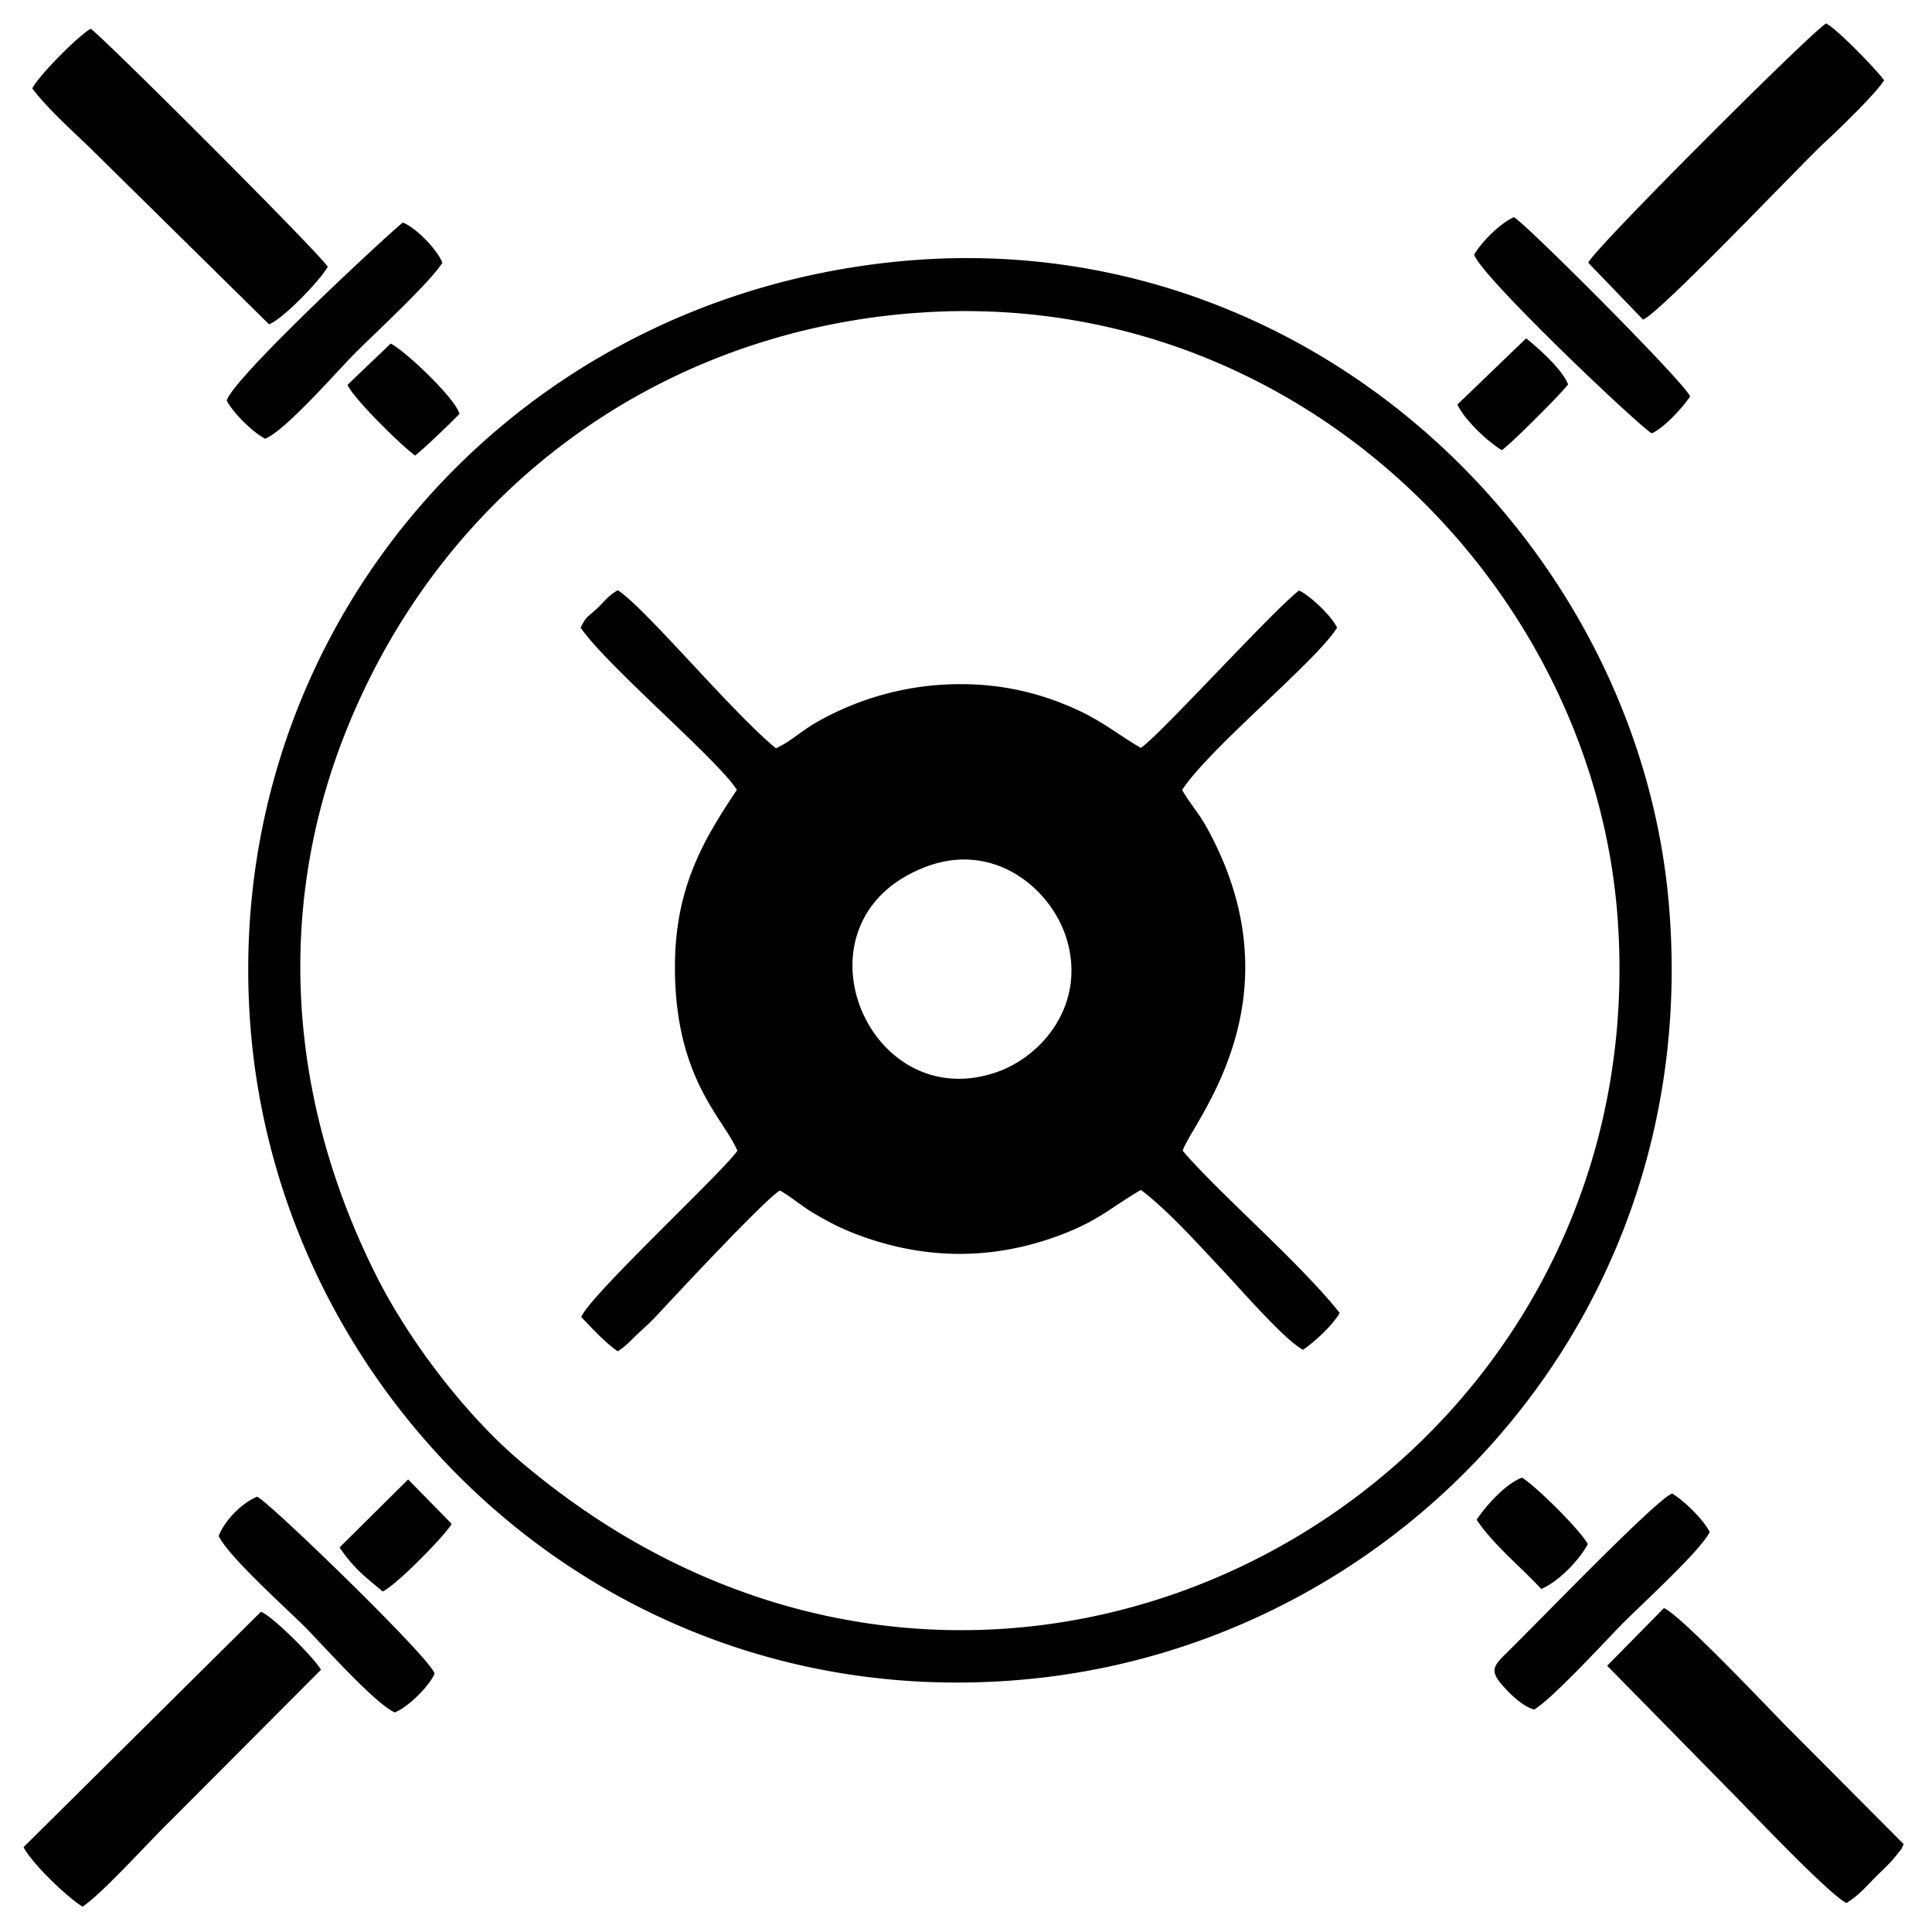 <svg fill="none" xmlns="http://www.w3.org/2000/svg" viewBox="0 0 32 32"><path fill-rule="evenodd" clip-rule="evenodd" d="M14.824 4.336C8.219 5.01 3.56 10.702 4.164 17.184c.574 6.153 6.03 11.288 12.87 10.627 6.15-.594 11.205-5.987 10.606-12.853-.526-6.03-6.039-11.313-12.816-10.622Zm.298.85C10.787 5.53 7.28 8.21 5.723 12.13c-1.19 2.995-.918 6.154.506 8.992.56 1.116 1.498 2.322 2.369 3.065 7.845 6.687 18.851.553 18.198-8.937-.386-5.602-5.4-10.559-11.674-10.063Zm-5.505 5.21c.431.631 2.279 2.192 2.588 2.687-.562.84-1.03 1.633-1.026 2.954.005 1.837.808 2.487 1.035 3.023-.246.356-2.465 2.417-2.586 2.754.114.12.403.437.605.567.147-.092.242-.208.339-.297.146-.135.207-.188.339-.33.35-.377 1.786-1.916 2.008-2.035.176.098.357.258.571.383.221.13.431.24.673.333 1.145.44 2.293.446 3.435.008.608-.233.826-.46 1.299-.734.454.339 1.032.99 1.334 1.308.297.312 1.045 1.181 1.352 1.339.197-.134.497-.413.606-.61-.65-.823-2.01-1.992-2.6-2.686.146-.467 1.986-2.506.387-5.375-.129-.23-.285-.398-.396-.602.467-.707 2.236-2.145 2.566-2.687-.09-.192-.44-.526-.63-.616-.475.375-2.31 2.403-2.62 2.607-.425-.245-.684-.491-1.268-.722a4.477 4.477 0 0 0-1.686-.333 4.788 4.788 0 0 0-2.446.648c-.25.148-.407.306-.644.414-.726-.592-2.158-2.321-2.62-2.618-.174.106-.183.148-.33.29-.168.16-.187.13-.285.33Zm5.733 3.956c-2.342.87-.997 4.167 1.169 3.402.777-.275 1.48-1.16 1.14-2.227-.254-.8-1.182-1.594-2.31-1.175Zm10.957-10 .906.941c.276-.098 2.618-2.572 2.999-2.924.277-.257.87-.833.995-1.04-.14-.19-.776-.846-.96-.94-.2.093-3.867 3.754-3.94 3.962ZM.535 1.464c.235.318.67.709.973 1.002l2.949 2.906c.243-.099.837-.72.972-.953C5.294 4.195 1.66.566 1.502.477c-.188.098-.855.766-.967.987ZM26.62 27.59l1.93 1.965c.347.345 1.721 1.807 2.032 1.965.22-.136.326-.275.514-.461.094-.094.144-.136.234-.235l.093-.109c.114-.152.034-.023.108-.17l-1.947-1.956c-.325-.33-1.754-1.844-2.024-1.954l-.94.955ZM.39 30.595c.136.267.73.838.978.985.333-.222 1.1-1.079 1.474-1.441l2.474-2.482c-.091-.174-.783-.874-.993-.962l-3.933 3.9Zm3.232-5.154c.167.345 1.107 1.185 1.419 1.497.294.294 1.165 1.278 1.498 1.425.231-.092.576-.444.657-.639.006-.195-2.826-2.933-2.94-2.933-.241.1-.53.38-.634.65Zm.133-18.806c.114.212.42.514.635.632.337-.131 1.193-1.12 1.495-1.421.341-.343 1.226-1.155 1.442-1.494-.079-.21-.436-.584-.654-.664-.04.002-2.8 2.547-2.918 2.947Zm21.657 21.68c.312-.191 1.144-1.098 1.457-1.418.284-.29 1.317-1.229 1.448-1.523-.098-.2-.42-.517-.621-.636-.26.089-2.239 2.15-2.754 2.652-.201.196-.27.283-.06.521.126.143.332.35.53.405Zm-.994-24.098c.1.354 2.787 2.897 2.942 2.96.2-.093.476-.386.634-.61-.078-.216-2.69-2.834-2.918-2.97-.236.103-.546.422-.658.62Zm.04 20.955c.276.415.758.805 1.069 1.146.316-.133.653-.514.772-.743-.124-.232-.851-.952-1.088-1.1-.272.094-.612.48-.753.697ZM5.756 6.374c.083.206.864.984 1.119 1.171.106-.074.609-.557.736-.691-.082-.276-.93-1.068-1.14-1.163l-.715.683ZM24.14 6.7c.112.248.49.608.735.756.146-.098.983-.934 1.098-1.09-.104-.259-.497-.601-.695-.762L24.14 6.7ZM5.624 25.631c.26.379.459.51.714.729.227-.102 1.053-.949 1.143-1.12l-.721-.736-1.136 1.127Z" fill="#000"/></svg>
